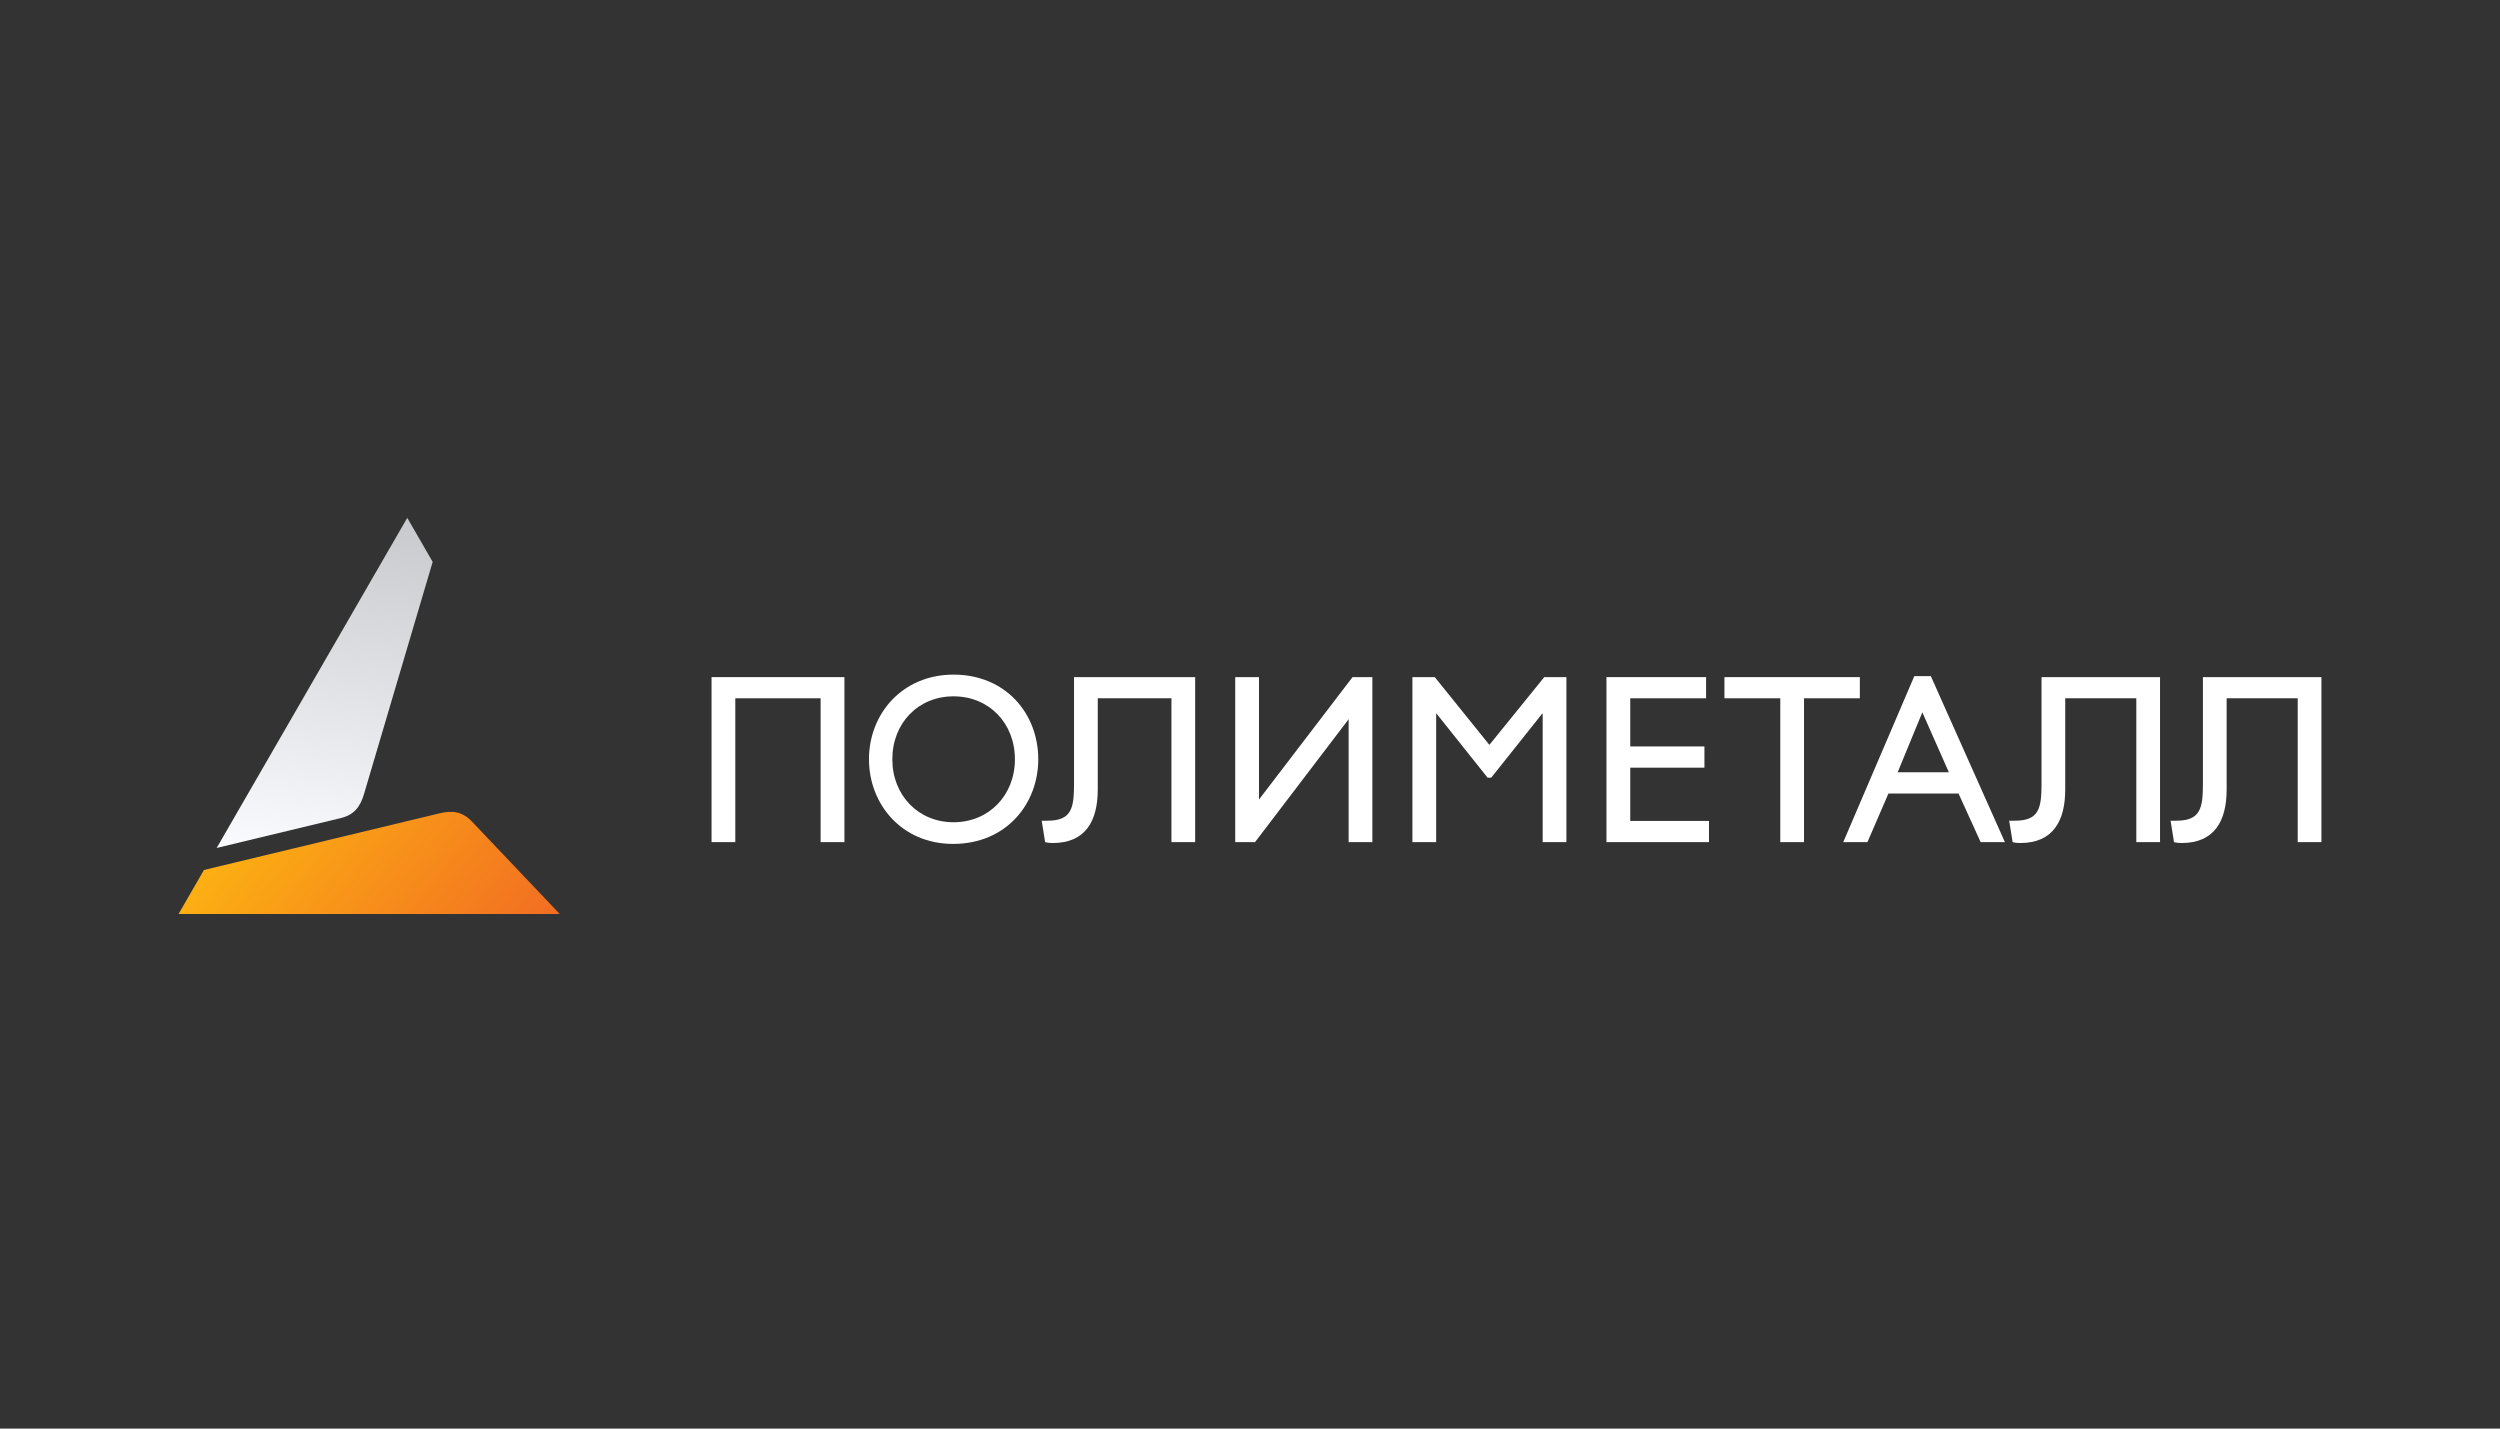 <?xml version="1.0" encoding="UTF-8"?> <svg xmlns="http://www.w3.org/2000/svg" width="700" height="400" viewBox="0 0 700 400" fill="none"><rect x="0" y="0" width="700" height="400" fill="#333333" stroke="none"/><path fill-rule="evenodd" clip-rule="evenodd" d="M334.645 189.595V235.795H328.004V195.52H307.373V221.068C307.373 229.781 304.01 236.046 294.772 236.046C293.936 236.046 293.418 235.983 292.642 235.818L291.674 229.8H293.225C300.138 229.8 300.73 226.241 300.73 219.264V189.595H334.645Z" fill="white"></path><path fill-rule="evenodd" clip-rule="evenodd" d="M236.438 189.595V235.795H229.774V195.52H205.884V235.795H199.234V189.595H236.438Z" fill="white"></path><path fill-rule="evenodd" clip-rule="evenodd" d="M352.52 189.595V223.867L378.712 189.595H384.259V235.795H377.618V201.378L351.41 235.795H345.863V189.595H352.52Z" fill="white"></path><path fill-rule="evenodd" clip-rule="evenodd" d="M438.59 235.793H431.951V199.836H431.805L417.548 217.74H416.517L402.25 199.836H402.127V235.793H395.475V189.593H401.734L417.028 208.563L432.395 189.593H438.59V235.793Z" fill="white"></path><path fill-rule="evenodd" clip-rule="evenodd" d="M477.703 189.595V195.52H456.47V209.006H477.241V214.948H456.47V229.86H478.513V235.795H449.809V189.595H477.703Z" fill="white"></path><path fill-rule="evenodd" clip-rule="evenodd" d="M520.756 189.595V195.52H505.126V235.795H498.481V195.52H482.844V189.595H520.756Z" fill="white"></path><path fill-rule="evenodd" clip-rule="evenodd" d="M561.373 235.792H554.581L548.386 222.186H528.761L522.884 235.792H516.113L536.006 189.325H540.637L561.373 235.792ZM531.346 216.235H545.68L538.256 199.453L531.346 216.235Z" fill="white"></path><path fill-rule="evenodd" clip-rule="evenodd" d="M604.81 189.595V235.795H598.167V195.52H578.265V221.068C578.265 229.781 574.907 236.046 565.667 236.046C564.833 236.046 564.315 235.983 563.539 235.818L562.57 229.8H564.127C571.037 229.8 571.627 226.241 571.627 219.264V189.595H604.81Z" fill="white"></path><path fill-rule="evenodd" clip-rule="evenodd" d="M649.999 189.595V235.795H643.358V195.52H623.461V221.068C623.461 229.781 620.098 236.046 610.86 236.046C610.024 236.046 609.506 235.983 608.728 235.818L607.762 229.8H609.318C616.228 229.8 616.818 226.241 616.818 219.264V189.595H649.999Z" fill="white"></path><path fill-rule="evenodd" clip-rule="evenodd" d="M266.989 188.893C281.529 188.893 290.713 199.739 290.713 212.602C290.713 225.057 281.785 236.294 266.861 236.294C252.434 236.294 243.312 225.124 243.312 212.602C243.312 199.817 252.69 188.893 266.989 188.893ZM266.989 230.23C276.904 230.23 284.177 222.669 284.177 212.602C284.177 202.458 276.904 194.972 266.989 194.972C257.117 194.972 249.851 202.458 249.851 212.602C249.851 222.669 257.117 230.23 266.989 230.23Z" fill="white"></path><path fill-rule="evenodd" clip-rule="evenodd" d="M123.091 227.723L57.108 243.592L50 255.905V255.912H156.722L132.133 230.027C129.632 227.393 126.926 226.801 123.091 227.723Z" fill="url(#paint0_linear_2009_204)"></path><path fill-rule="evenodd" clip-rule="evenodd" d="M101.902 222.399L121.148 157.322L114.034 145H114.031L60.668 237.428L95.379 229.073C98.917 228.225 100.78 226.181 101.902 222.399Z" fill="url(#paint1_linear_2009_204)"></path><defs><linearGradient id="paint0_linear_2009_204" x1="63.486" y1="210.198" x2="143.236" y2="273.031" gradientUnits="userSpaceOnUse"><stop stop-color="#FEBC10"></stop><stop offset="1" stop-color="#F26D22"></stop></linearGradient><linearGradient id="paint1_linear_2009_204" x1="99.544" y1="141.56" x2="82.272" y2="240.868" gradientUnits="userSpaceOnUse"><stop stop-color="#C7C9CD"></stop><stop offset="1" stop-color="#FAFBFF"></stop></linearGradient></defs></svg> 